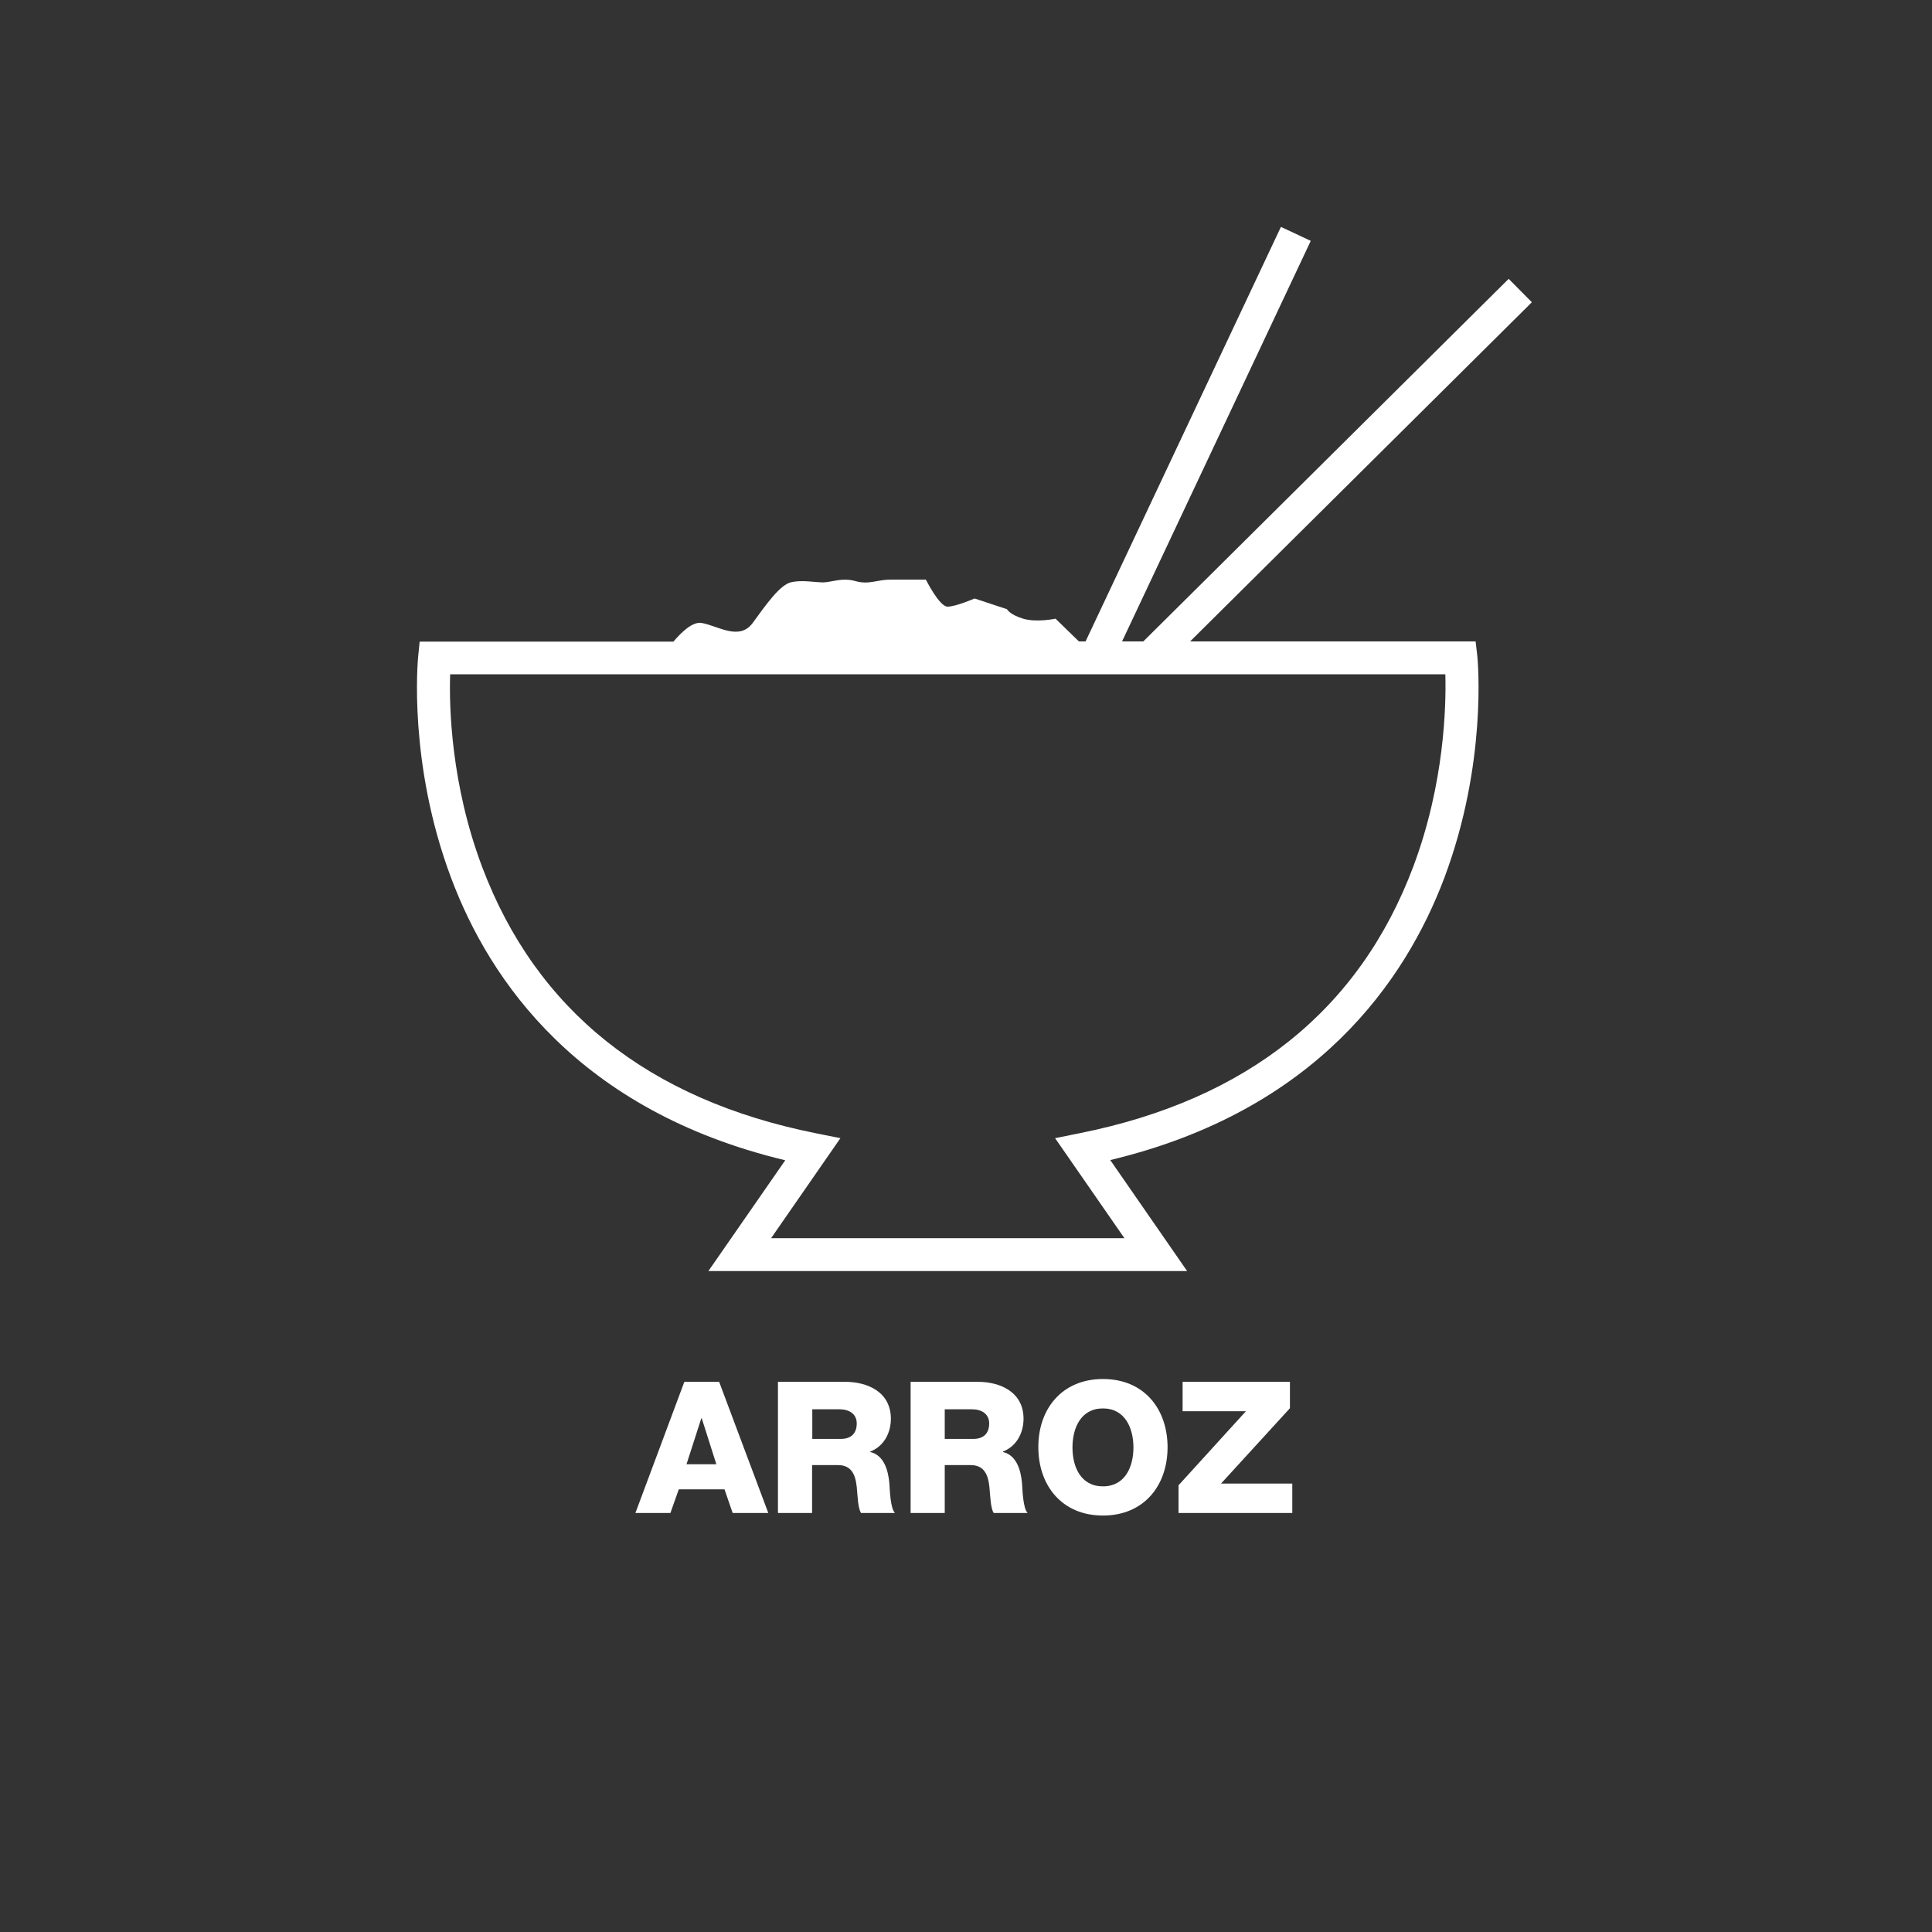 <svg xmlns="http://www.w3.org/2000/svg" xmlns:xlink="http://www.w3.org/1999/xlink" id="Capa_1" x="0px" y="0px" viewBox="0 0 90 90" style="enable-background:new 0 0 90 90;" xml:space="preserve"><rect x="0" y="0" width="90" height="90" fill="#333333" stroke="none"/><style type="text/css">	.st0{fill:#FFFFFF;}</style><path class="st0" d="M68.74,29.88h-13.3l15.92-15.8l-1.08-1.09L53.26,29.88h-0.99l8.79-18.66l-1.39-0.65l-9.1,19.31h-0.31 c-0.27-0.26-0.62-0.6-1.09-1.06c0,0-0.88,0.19-1.51,0c-0.63-0.19-0.75-0.44-0.75-0.44s0,0-1.51-0.5c0,0-0.88,0.38-1.26,0.38 s-1.01-1.26-1.01-1.26s-1.01,0-1.64,0c-0.63,0-1.01,0.25-1.64,0.07c-0.63-0.18-1.13,0.06-1.51,0.06c-0.38,0-1.01-0.13-1.51,0 s-1.13,1.01-1.76,1.88s-1.64,0.13-2.39,0.01c-0.41-0.07-0.92,0.41-1.31,0.87H19.55l-0.07,0.69c-0.02,0.2-0.47,4.99,1.54,10.33 c1.79,4.78,5.95,10.84,15.56,13.14L33,59.21h22.3l-3.58-5.17c9.61-2.3,13.76-8.37,15.56-13.14c2.01-5.34,1.56-10.13,1.54-10.33 L68.74,29.88z M65.84,40.36c-2.51,6.69-7.74,10.87-15.55,12.43l-1.14,0.23l3.23,4.66H35.92l3.23-4.66L38,52.79 c-7.79-1.56-13.01-5.72-15.53-12.38c-1.47-3.88-1.55-7.53-1.5-9h46.36C67.37,32.88,67.29,36.49,65.84,40.36z"></path><g>	<g>		<path class="st0" d="M31.88,64.37h1.62l2.29,6.11h-1.66l-0.38-1.1h-2.13l-0.39,1.1h-1.63L31.88,64.37z M31.98,68.21h1.39   l-0.68-2.14h-0.02L31.98,68.21z"></path>		<path class="st0" d="M36.24,64.37h3.12c1.08,0,2.14,0.49,2.14,1.72c0,0.66-0.32,1.28-0.96,1.53v0.02   c0.65,0.15,0.84,0.88,0.89,1.46c0.02,0.26,0.04,1.16,0.26,1.38h-1.58c-0.14-0.21-0.16-0.8-0.18-0.98   c-0.04-0.62-0.15-1.25-0.89-1.25h-1.21v2.23h-1.59V64.37z M37.83,67.03h1.34c0.48,0,0.74-0.26,0.74-0.72   c0-0.45-0.36-0.66-0.8-0.66h-1.27V67.03z"></path>		<path class="st0" d="M42.42,64.37h3.12c1.08,0,2.14,0.49,2.14,1.72c0,0.66-0.32,1.28-0.96,1.53v0.02   c0.65,0.15,0.84,0.88,0.89,1.46c0.02,0.26,0.04,1.16,0.26,1.38h-1.58c-0.14-0.21-0.16-0.8-0.18-0.98   c-0.04-0.62-0.15-1.25-0.89-1.25h-1.21v2.23h-1.59V64.37z M44.01,67.03h1.33c0.48,0,0.74-0.26,0.74-0.72   c0-0.45-0.36-0.66-0.8-0.66h-1.27V67.03z"></path>		<path class="st0" d="M51.38,64.24c1.93,0,3.01,1.41,3.01,3.18c0,1.77-1.09,3.18-3.01,3.18s-3.01-1.41-3.01-3.18   C48.36,65.66,49.45,64.24,51.38,64.24z M51.38,69.24c1.03,0,1.42-0.91,1.42-1.81s-0.39-1.82-1.42-1.82s-1.42,0.91-1.42,1.82   S50.35,69.24,51.38,69.24z"></path>		<path class="st0" d="M54.91,69.18l3.13-3.44h-2.95v-1.37h5v1.23l-3.21,3.51h3.32v1.37h-5.3V69.18z"></path>	</g></g></svg>